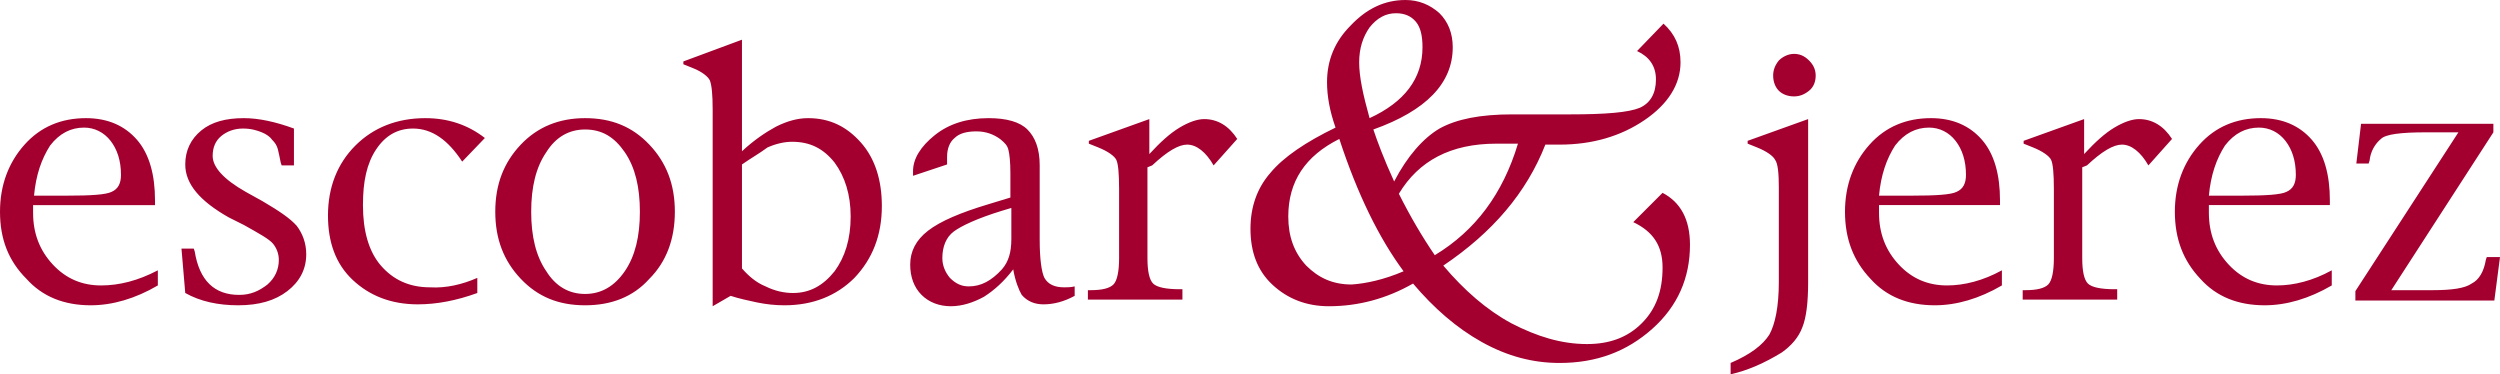 <svg version="1.1" id="Capa_1" xmlns="http://www.w3.org/2000/svg" xmlns:xlink="http://www.w3.org/1999/xlink" x="0px" y="0px"
	 viewBox="0 0 264.5 39.6" style="enable-background:new 0 0 264.5 39.6;" xml:space="preserve">
<style type="text/css">
	.st0{fill:#A30030;}
</style>
<path class="st0" d="M249.2,31.8v-1L260.1,14h-3.4c-2.7,0-4.3,0.2-4.8,0.7c-0.6,0.5-1.1,1.3-1.2,2.3l-0.1,0.3h-1.3l0.5-4.2h14V14
	L253,30.7h4.4c2,0,3.4-0.2,4.1-0.7c0.8-0.4,1.3-1.3,1.5-2.5l0.1-0.3h1.4l-0.6,4.6C263.9,31.8,249.2,31.8,249.2,31.8z M233.7,20.7
	h3.5c2.5,0,4.1-0.1,4.7-0.4c0.7-0.3,1-0.9,1-1.8c0-1.5-0.4-2.7-1.1-3.6c-0.7-0.9-1.7-1.4-2.8-1.4c-1.4,0-2.6,0.6-3.6,1.9
	C234.5,16.8,233.9,18.5,233.7,20.7z M246.7,28.6v1.6c-2.4,1.4-4.8,2.1-7.1,2.1c-2.8,0-5.1-0.9-6.8-2.8c-1.8-1.9-2.7-4.2-2.7-7.1
	c0-2.8,0.9-5.2,2.6-7.1c1.7-1.9,3.9-2.8,6.5-2.8c2.3,0,4.1,0.8,5.4,2.3c1.3,1.5,1.9,3.7,1.9,6.4v0.5h-12.8v0.8c0,2.2,0.7,4,2.1,5.5
	c1.4,1.5,3.1,2.2,5.1,2.2C242.7,30.2,244.7,29.7,246.7,28.6z M220.3,17.7v9.6c0,1.4,0.2,2.3,0.6,2.7c0.4,0.4,1.4,0.6,2.8,0.6h0.3
	v1.1h-10v-1h0.3c1.2,0,2-0.2,2.4-0.6s0.6-1.4,0.6-2.8V20c0-1.7-0.1-2.7-0.3-3.1s-0.9-0.9-1.9-1.3l-1-0.4v-0.3l6.4-2.3v3.7
	c1.2-1.3,2.2-2.2,3.2-2.8s1.9-0.9,2.6-0.9c1.4,0,2.6,0.7,3.5,2.1l-2.5,2.8c-0.8-1.4-1.8-2.2-2.8-2.2c-0.9,0-2.1,0.7-3.7,2.2
	L220.3,17.7z M198.8,20.7h3.5c2.5,0,4.1-0.1,4.7-0.4c0.7-0.3,1-0.9,1-1.8c0-1.5-0.4-2.7-1.1-3.6c-0.7-0.9-1.7-1.4-2.8-1.4
	c-1.4,0-2.6,0.6-3.6,1.9C199.6,16.8,199,18.5,198.8,20.7z M211.8,28.6v1.6c-2.4,1.4-4.8,2.1-7.1,2.1c-2.8,0-5.1-0.9-6.8-2.8
	c-1.8-1.9-2.7-4.2-2.7-7.1c0-2.8,0.9-5.2,2.6-7.1c1.7-1.9,3.9-2.8,6.5-2.8c2.3,0,4.1,0.8,5.4,2.3c1.3,1.5,1.9,3.7,1.9,6.4v0.5h-12.8
	v0.8c0,2.2,0.7,4,2.1,5.5c1.4,1.5,3.1,2.2,5.1,2.2C207.8,30.2,209.8,29.7,211.8,28.6z M189.8,10.2c-0.6,0-1.2-0.2-1.6-0.6
	c-0.4-0.4-0.6-1-0.6-1.6s0.2-1.1,0.6-1.6c0.4-0.4,1-0.7,1.6-0.7s1.1,0.2,1.6,0.7c0.4,0.4,0.7,0.9,0.7,1.6c0,0.6-0.2,1.2-0.7,1.6
	C190.9,10,190.4,10.2,189.8,10.2z M183.1,39.6v-1.2c2.1-0.9,3.4-1.9,4.1-3c0.6-1.1,1-2.9,1-5.6v-9.9c0-1.6-0.1-2.6-0.4-3
	c-0.2-0.4-0.9-0.9-1.9-1.3l-1-0.4v-0.3l6.4-2.3v17.3c0,2.1-0.2,3.7-0.6,4.7c-0.4,1.1-1.2,2-2.2,2.7
	C186.7,38.4,184.9,39.2,183.1,39.6z M121.4,17.7v9.6c0,1.4,0.2,2.3,0.6,2.7c0.4,0.4,1.4,0.6,2.8,0.6h0.3v1.1h-10v-1h0.3
	c1.2,0,2-0.2,2.4-0.6s0.6-1.4,0.6-2.8V20c0-1.7-0.1-2.7-0.3-3.1c-0.2-0.4-0.9-0.9-1.9-1.3l-1-0.4v-0.3l6.4-2.3v3.7
	c1.2-1.3,2.2-2.2,3.2-2.8s1.9-0.9,2.6-0.9c1.4,0,2.6,0.7,3.5,2.1l-2.5,2.8c-0.8-1.4-1.8-2.2-2.8-2.2c-0.9,0-2.1,0.7-3.7,2.2
	L121.4,17.7z M107,22l-1,0.3c-2.6,0.8-4.3,1.6-5.1,2.2c-0.8,0.6-1.2,1.6-1.2,2.8c0,0.8,0.3,1.5,0.8,2.1c0.6,0.6,1.2,0.9,2,0.9
	c1.3,0,2.4-0.6,3.5-1.8c0.7-0.8,1-1.8,1-3.2C107,25.3,107,22,107,22z M107.2,28.5c-1,1.3-2,2.2-3.1,2.9c-1.1,0.6-2.3,1-3.5,1
	s-2.3-0.4-3.1-1.2c-0.8-0.8-1.2-1.9-1.2-3.2c0-1.4,0.6-2.6,1.9-3.6s3.4-1.9,6.4-2.8l2.3-0.7v-2.6c0-1.2-0.1-2-0.2-2.4
	c-0.1-0.5-0.4-0.8-0.9-1.2c-0.7-0.5-1.5-0.8-2.5-0.8s-1.8,0.2-2.3,0.7c-0.5,0.4-0.8,1.1-0.8,2v0.8l-3.6,1.2v-0.5
	c0-1.3,0.8-2.6,2.3-3.8s3.4-1.8,5.7-1.8c1.9,0,3.3,0.4,4.1,1.2c0.8,0.8,1.3,2,1.3,3.8v7.9c0,2,0.2,3.4,0.5,4c0.4,0.7,1.1,1,2.1,1
	c0.3,0,0.7,0,1.1-0.1v1c-1.1,0.6-2.2,0.9-3.3,0.9c-0.9,0-1.7-0.3-2.3-1C107.8,30.7,107.4,29.7,107.2,28.5z M78.5,17.4v11
	c0.7,0.8,1.5,1.5,2.5,1.9c1,0.5,2,0.7,2.9,0.7c1.8,0,3.2-0.8,4.4-2.3c1.1-1.5,1.7-3.4,1.7-5.8c0-2.3-0.6-4.2-1.7-5.7
	c-1.2-1.5-2.6-2.2-4.5-2.2c-0.8,0-1.7,0.2-2.6,0.6C80.4,16.2,79.5,16.7,78.5,17.4z M75.4,32.4V11.6c0-1.6-0.1-2.6-0.3-3.1
	c-0.2-0.4-0.8-0.9-1.8-1.3l-1-0.4V6.5l6.2-2.3V16c1.3-1.2,2.5-2,3.6-2.6c1.2-0.6,2.3-0.9,3.4-0.9c2.3,0,4.1,0.9,5.6,2.6
	s2.2,4,2.2,6.7c0,3.1-1,5.6-2.9,7.6c-1.9,1.9-4.4,2.9-7.4,2.9c-1,0-1.9-0.1-2.9-0.3c-0.9-0.2-1.9-0.4-2.8-0.7L75.4,32.4z M61.9,31.1
	c1.7,0,3.1-0.8,4.2-2.4s1.6-3.7,1.6-6.3s-0.5-4.7-1.6-6.3c-1.1-1.6-2.4-2.4-4.2-2.4c-1.7,0-3.1,0.8-4.1,2.4
	c-1.1,1.6-1.6,3.7-1.6,6.3s0.5,4.7,1.6,6.3C58.8,30.3,60.2,31.1,61.9,31.1z M61.9,32.3c-2.8,0-5-0.9-6.8-2.8s-2.7-4.2-2.7-7.1
	s0.9-5.2,2.7-7.1c1.8-1.9,4.1-2.8,6.8-2.8c2.8,0,5,0.9,6.8,2.8s2.7,4.2,2.7,7.1s-0.9,5.3-2.7,7.1C67,31.4,64.7,32.3,61.9,32.3z
	 M50.5,29.4V31c-2.2,0.8-4.3,1.2-6.3,1.2c-2.8,0-5.1-0.9-6.9-2.6c-1.8-1.7-2.6-4-2.6-6.8c0-3,1-5.5,2.9-7.4s4.4-2.9,7.4-2.9
	c2.4,0,4.5,0.7,6.3,2.1l-2.4,2.5c-1.5-2.3-3.2-3.5-5.2-3.5c-1.6,0-2.9,0.7-3.9,2.2s-1.4,3.4-1.4,5.9c0,2.7,0.6,4.9,1.9,6.4
	c1.3,1.5,3,2.3,5.2,2.3C47.2,30.5,48.9,30.1,50.5,29.4z M19.6,31l-0.4-4.7h1.3l0.1,0.3c0.5,3.1,2.1,4.6,4.7,4.6c1.2,0,2.1-0.4,3-1.1
	c0.8-0.7,1.2-1.6,1.2-2.6c0-0.6-0.2-1.2-0.6-1.7s-1.5-1.1-3.1-2L24.2,23c-3-1.7-4.6-3.5-4.6-5.6c0-1.5,0.6-2.7,1.7-3.6
	c1.1-0.9,2.6-1.3,4.5-1.3c1.6,0,3.4,0.4,5.3,1.1v3.9h-1.3l-0.1-0.3c-0.1-0.5-0.2-1-0.3-1.4c-0.1-0.4-0.3-0.7-0.6-1
	c-0.2-0.3-0.6-0.6-1.1-0.8s-1.1-0.4-2-0.4s-1.7,0.3-2.3,0.8c-0.6,0.5-0.9,1.2-0.9,2.1c0,1.2,1.2,2.5,3.5,3.8l1.8,1
	c1.7,1,2.9,1.8,3.6,2.6c0.6,0.8,1,1.8,1,3c0,1.6-0.7,2.9-2,3.9s-3,1.5-5.2,1.5C23.1,32.3,21.2,31.9,19.6,31z M3.6,20.7h3.5
	c2.5,0,4.1-0.1,4.7-0.4c0.7-0.3,1-0.9,1-1.8c0-1.5-0.4-2.7-1.1-3.6C11,14,10,13.5,8.9,13.5c-1.4,0-2.6,0.6-3.6,1.9
	C4.4,16.8,3.8,18.5,3.6,20.7z M16.7,28.6v1.6c-2.4,1.4-4.8,2.1-7.1,2.1c-2.8,0-5.1-0.9-6.8-2.8C0.9,27.6,0,25.3,0,22.4
	c0-2.8,0.9-5.2,2.6-7.1c1.7-1.9,3.9-2.8,6.5-2.8c2.3,0,4.1,0.8,5.4,2.3s1.9,3.7,1.9,6.4v0.5H3.5v0.8c0,2.2,0.7,4,2.1,5.5
	s3.1,2.2,5.1,2.2C12.6,30.2,14.6,29.7,16.7,28.6z M149.5,30c-2.8,1.6-5.8,2.4-8.9,2.4c-2.4,0-4.4-0.8-6-2.3s-2.3-3.5-2.3-5.9
	c0-2.3,0.7-4.3,2.1-5.9c1.4-1.7,3.8-3.3,6.9-4.8c-0.6-1.7-0.9-3.3-0.9-4.8c0-2.3,0.8-4.3,2.5-6c1.7-1.8,3.6-2.7,5.8-2.7
	c1.4,0,2.6,0.5,3.6,1.4c0.9,0.9,1.4,2.1,1.4,3.6c0,3.8-2.8,6.7-8.4,8.7c0.4,1.2,1.1,3.1,2.2,5.5c1.4-2.7,3.1-4.6,4.8-5.6
	c1.8-1,4.3-1.5,7.7-1.5h6.1c3.8,0,6.2-0.2,7.4-0.7c1.1-0.5,1.7-1.5,1.7-3c0-1.4-0.7-2.4-2-3l2.8-2.9c1.2,1.1,1.8,2.4,1.8,4.1
	c0,2.3-1.3,4.4-3.8,6.1s-5.5,2.6-9,2.6h-1.5c-2,5.1-5.6,9.3-10.8,12.8c2.2,2.6,4.6,4.7,7.2,6.1c2.7,1.4,5.3,2.2,8,2.2
	c2.4,0,4.3-0.7,5.8-2.2s2.2-3.4,2.2-5.9c0-2.3-1-3.8-3.1-4.8l3.1-3.1c1.9,1,2.9,2.8,2.9,5.5c0,3.5-1.3,6.5-4,8.9
	c-2.7,2.4-5.9,3.6-9.8,3.6c-2.8,0-5.5-0.7-8.2-2.2C154.1,34.7,151.7,32.6,149.5,30z M144.9,12.5c3.7-1.7,5.6-4.2,5.6-7.5
	c0-1.2-0.2-2.1-0.7-2.7s-1.2-0.9-2.1-0.9c-1.1,0-2,0.5-2.8,1.5c-0.7,1-1.1,2.2-1.1,3.7C143.8,8.1,144.2,10,144.9,12.5z M148.5,28.7
	c-2.6-3.5-4.9-8.2-6.8-14c-3.6,1.8-5.4,4.5-5.4,8.2c0,2.1,0.6,3.8,1.9,5.2c1.3,1.3,2.8,2,4.8,2C144.5,30,146.4,29.6,148.5,28.7z
	 M160.6,15.2h-2.3c-4.8,0-8.2,1.8-10.3,5.3c1.2,2.4,2.5,4.6,3.8,6.5C156.1,24.4,159,20.5,160.6,15.2z"/>
</svg>
